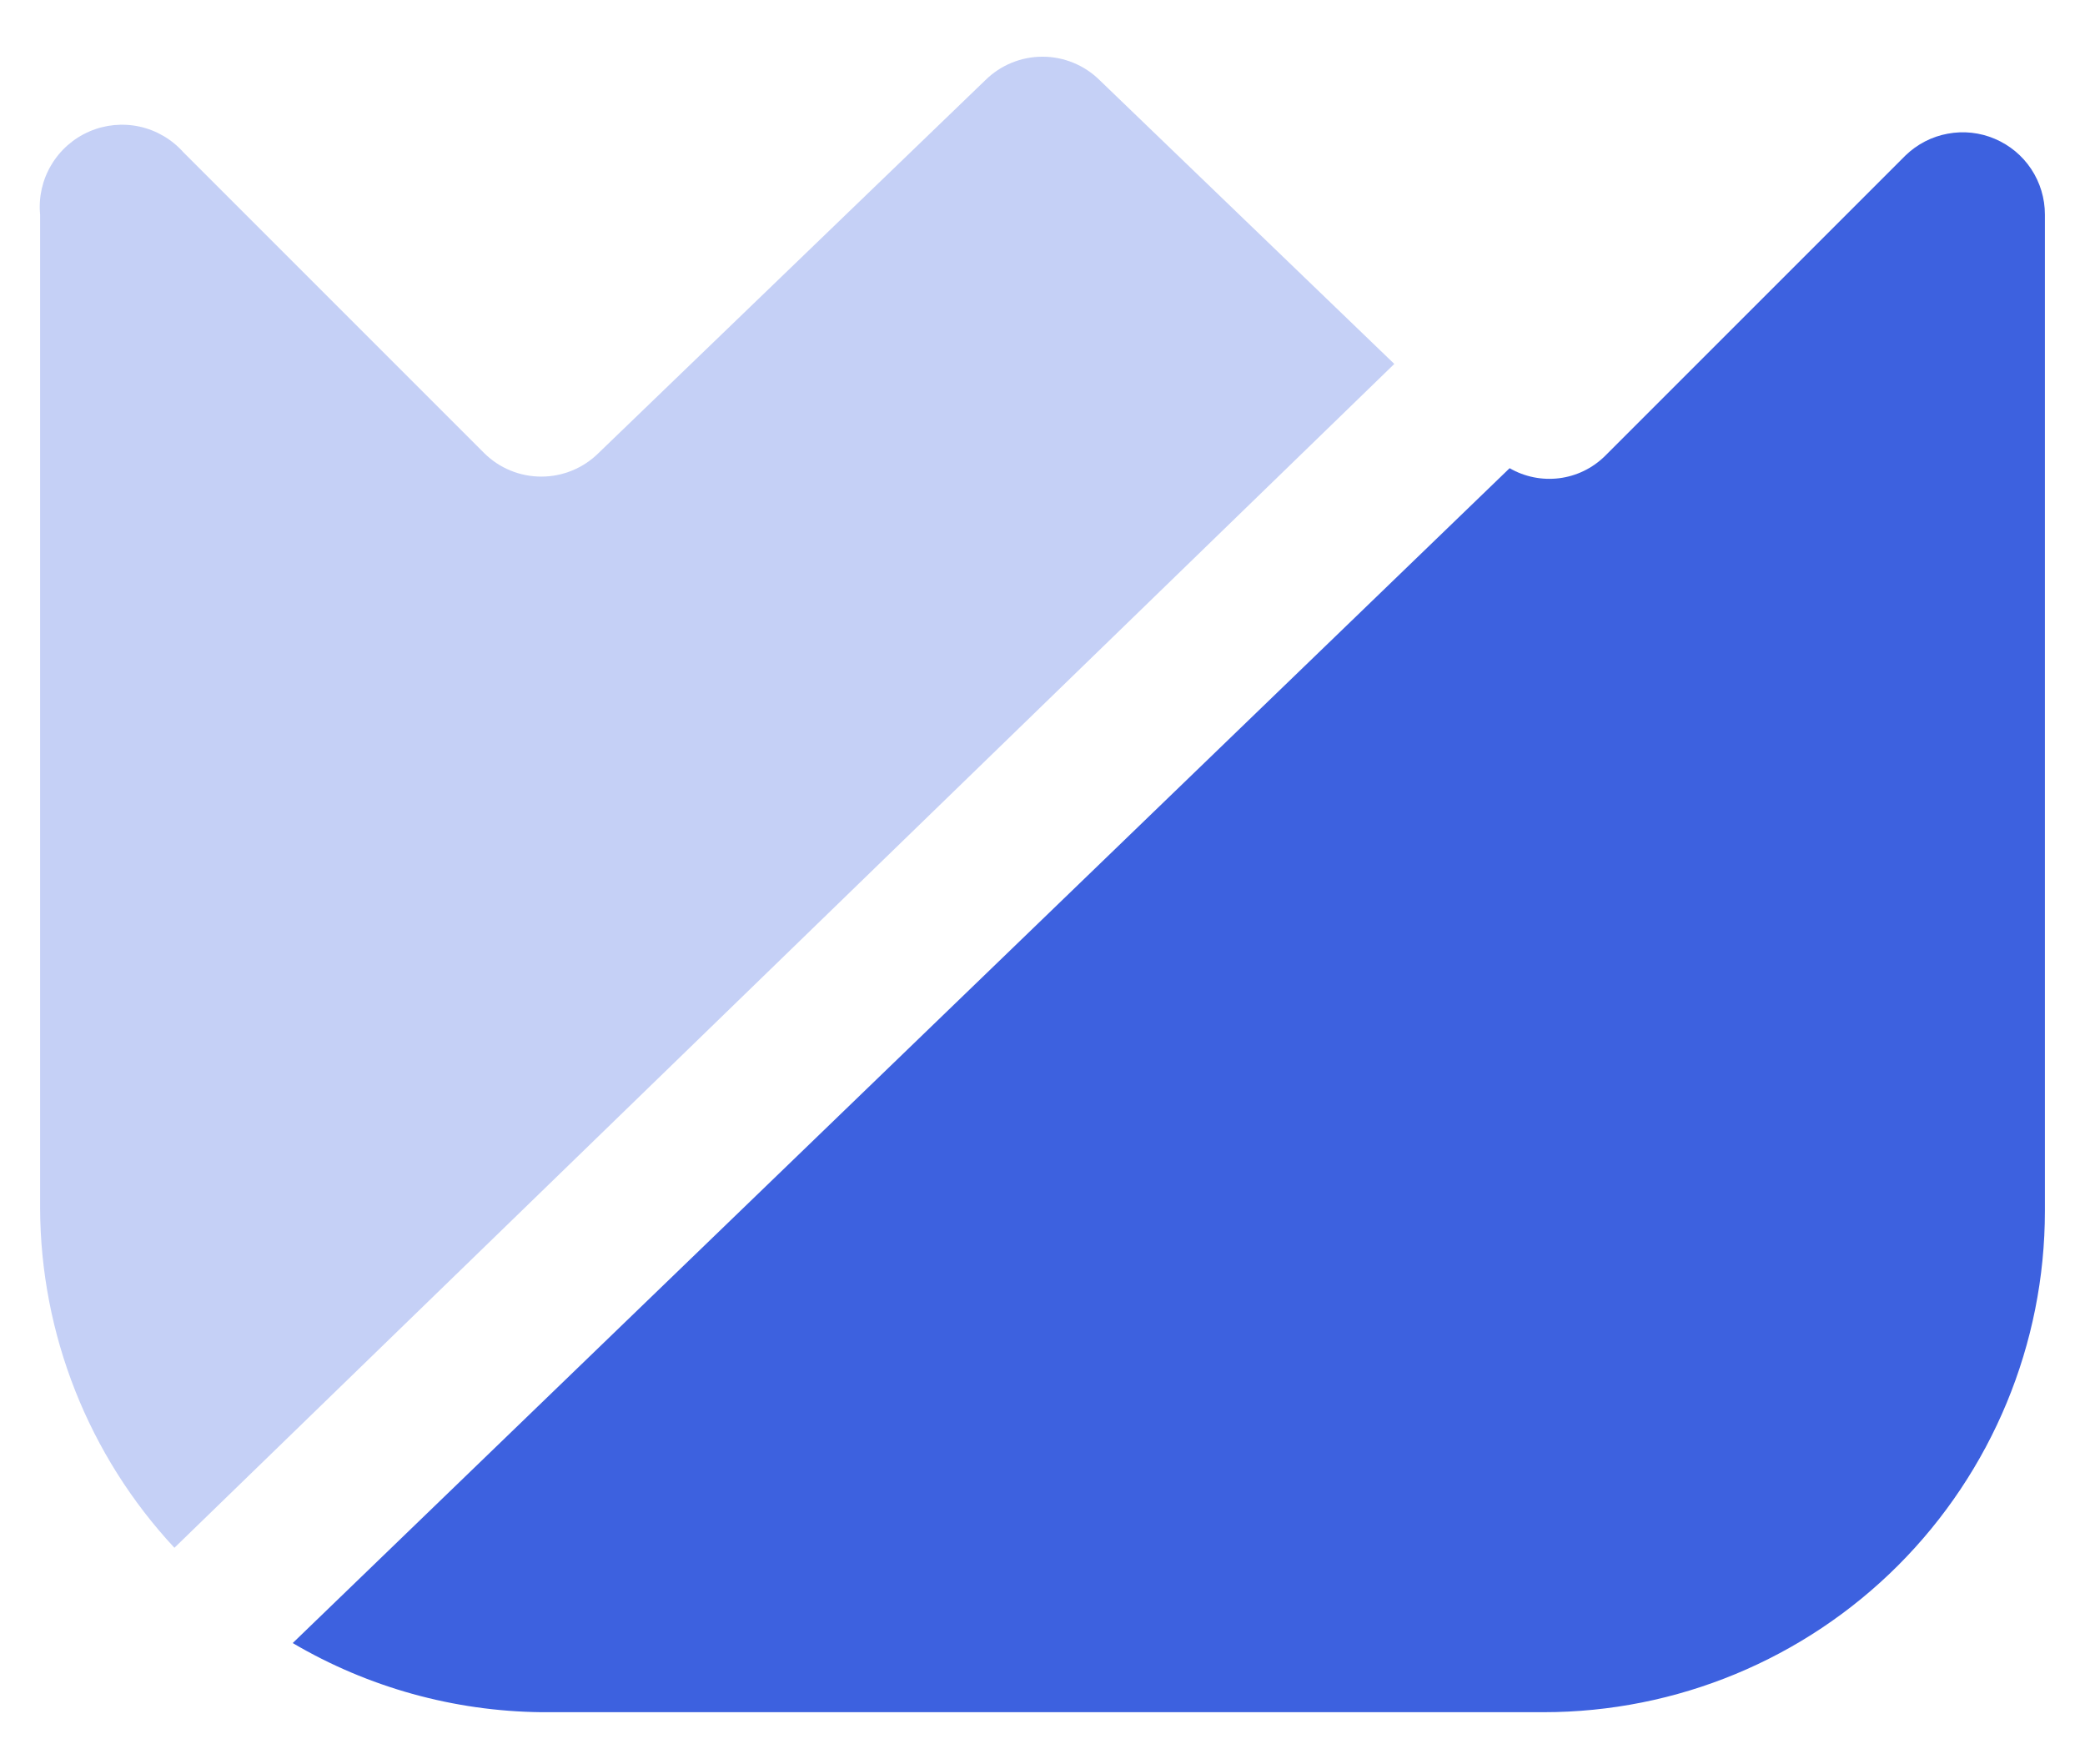 <svg width="26" height="22" viewBox="0 0 26 22" fill="none" xmlns="http://www.w3.org/2000/svg">
<path opacity="0.3" d="M17.387 4.538L13.713 1C13.523 0.812 13.267 0.707 13 0.707C12.733 0.707 12.477 0.812 12.287 1L7.463 5.65C7.273 5.838 7.017 5.943 6.75 5.943C6.483 5.943 6.227 5.838 6.038 5.65L2.288 1.9C2.144 1.738 1.953 1.626 1.742 1.579C1.531 1.533 1.311 1.554 1.113 1.64C0.915 1.726 0.749 1.872 0.639 2.058C0.528 2.244 0.48 2.46 0.5 2.675V15.063C0.505 16.636 1.103 18.149 2.175 19.3L17.387 4.538Z" fill="#3D61DF"/>
<path d="M23.762 1.938L20.012 5.688C19.858 5.839 19.659 5.936 19.444 5.963C19.229 5.99 19.012 5.946 18.825 5.838L3.65 20.488C4.59 21.041 5.659 21.338 6.75 21.35H19.25C20.907 21.35 22.497 20.692 23.669 19.52C24.841 18.347 25.5 16.758 25.5 15.1V2.675C25.5 2.474 25.441 2.277 25.33 2.109C25.219 1.941 25.061 1.81 24.875 1.731C24.69 1.652 24.486 1.63 24.288 1.667C24.09 1.703 23.907 1.798 23.762 1.938Z" fill="#3D61DF"/>
</svg>
